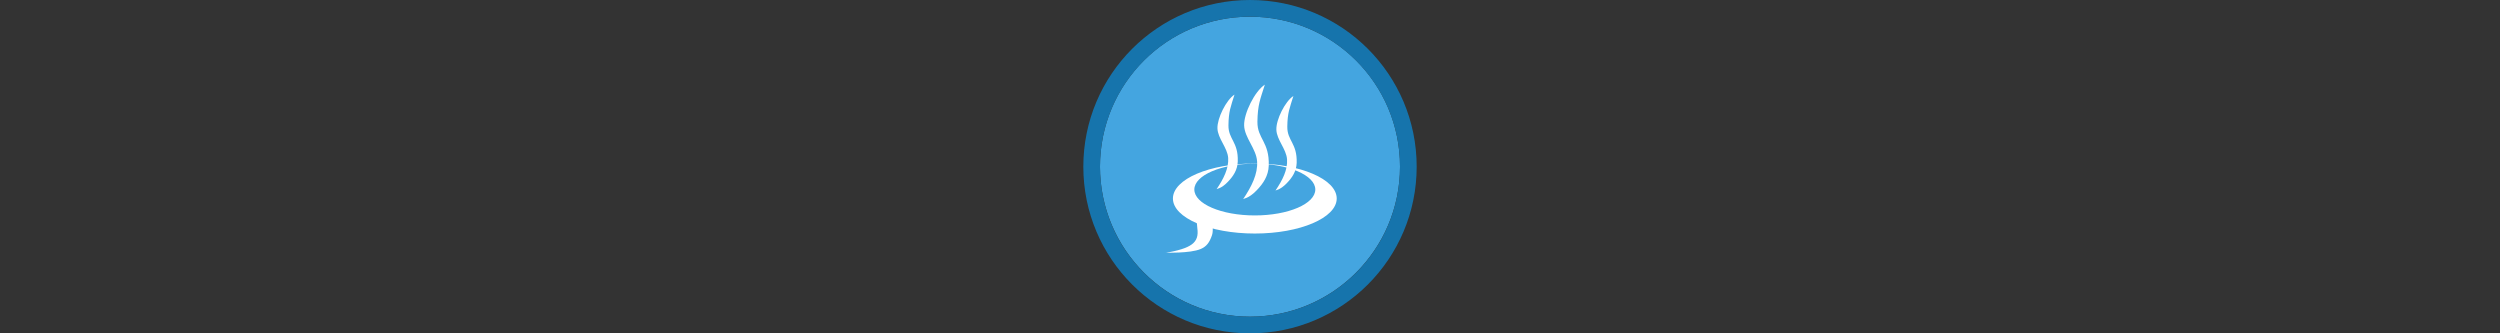 <svg width="300" height="40" viewBox="0 0 300 40" fill="none" xmlns="http://www.w3.org/2000/svg" xmlns:xlink="http://www.w3.org/1999/xlink">

<rect x="0" y="0" width="300" height="40" fill="#333333" stroke="none"/>

<g transform="translate(130, 0) scale(2 2) "> 

<g clip-path="url(#clip0)">
<path opacity="0.949" d="M9.999 1C14.963 1 19 5.002 19 10C19 14.966 14.963 19 9.999 19C5.037 19 1 14.966 1 10C1 5.002 5.037 1 9.999 1Z" fill="#45ABE9"/>
<path opacity="0.95" fill-rule="evenodd" clip-rule="evenodd" d="M10 19C14.971 19 19 14.971 19 10C19 5.029 14.971 1 10 1C5.029 1 1 5.029 1 10C1 14.971 5.029 19 10 19ZM10 20C15.523 20 20 15.523 20 10C20 4.477 15.523 0 10 0C4.477 0 0 4.477 0 10C0 15.523 4.477 20 10 20Z" fill="#1578B3"/>
</g>
<defs>
<clipPath id="clip0">
<path d="M0 0H20V20H0V0Z" fill="white"/>
</clipPath>
</defs>

</g>%n%n
<g transform="translate(138, 8) scale(2 2) "> 

<path fill-rule="evenodd" fill="rgb(100%, 100%, 100%)" fill-opacity="1" d="M 0.91 11.18 C 0.914 11.141 2.383 11.223 3.047 10.938 C 3.379 10.793 3.566 10.57 3.723 10.102 C 3.832 9.77 3.66 9.469 3.945 8.988 C 4.23 8.508 4.082 9.07 4.195 8.801 C 3.637 8.352 3.18 8.348 2.922 8.535 C 2.812 8.801 2.777 9.234 2.84 9.695 C 2.965 10.582 2.473 10.895 0.91 11.18 Z M 0.91 11.18 "/>
<path fill-rule="evenodd" fill="rgb(100%, 100%, 100%)" fill-opacity="1" d="M 3.992 7.355 C 3.996 7.32 4.262 7.34 4.668 6.914 C 4.984 6.586 5.25 6.207 5.266 5.688 C 5.305 4.504 4.695 4.363 4.707 3.516 C 4.719 2.668 4.844 2.406 5.07 1.676 C 4.57 2 4.027 3.098 4.047 3.703 C 4.066 4.309 4.648 4.859 4.691 5.48 C 4.73 6.098 4.418 6.727 3.992 7.355 Z M 3.992 7.355 "/>
<path fill-rule="evenodd" fill="rgb(100%, 100%, 100%)" fill-opacity="1" d="M 5.582 7.957 C 5.586 7.91 5.91 7.934 6.402 7.418 C 6.785 7.02 7.105 6.562 7.125 5.934 C 7.172 4.5 6.434 4.332 6.445 3.305 C 6.461 2.281 6.613 1.961 6.891 1.078 C 6.285 1.473 5.625 2.801 5.648 3.531 C 5.672 4.262 6.379 4.93 6.426 5.684 C 6.477 6.434 6.098 7.191 5.582 7.957 Z M 5.582 7.957 "/>
<path fill-rule="evenodd" fill="rgb(100%, 100%, 100%)" fill-opacity="1" d="M 7.523 7.441 C 7.527 7.402 7.793 7.422 8.203 6.996 C 8.52 6.668 8.785 6.289 8.801 5.77 C 8.836 4.586 8.227 4.445 8.238 3.598 C 8.25 2.754 8.379 2.488 8.605 1.758 C 8.102 2.086 7.559 3.18 7.582 3.785 C 7.602 4.391 8.18 4.941 8.223 5.562 C 8.266 6.184 7.953 6.809 7.523 7.441 Z M 7.523 7.441 "/>
<path fill-rule="nonzero" fill="rgb(100%, 100%, 100%)" fill-opacity="1" d="M 6.289 5.809 C 3.574 5.809 1.375 6.75 1.375 7.91 C 1.375 9.07 3.574 10.012 6.289 10.012 C 9 10.012 11.203 9.07 11.203 7.91 C 11.203 6.75 9 5.809 6.289 5.809 Z M 6.289 5.82 C 8.293 5.82 9.918 6.516 9.918 7.371 C 9.918 8.23 8.293 8.926 6.289 8.926 C 4.285 8.926 2.66 8.23 2.66 7.371 C 2.66 6.516 4.285 5.82 6.289 5.82 Z M 6.289 5.82 "/>

</g>%n%n</svg>